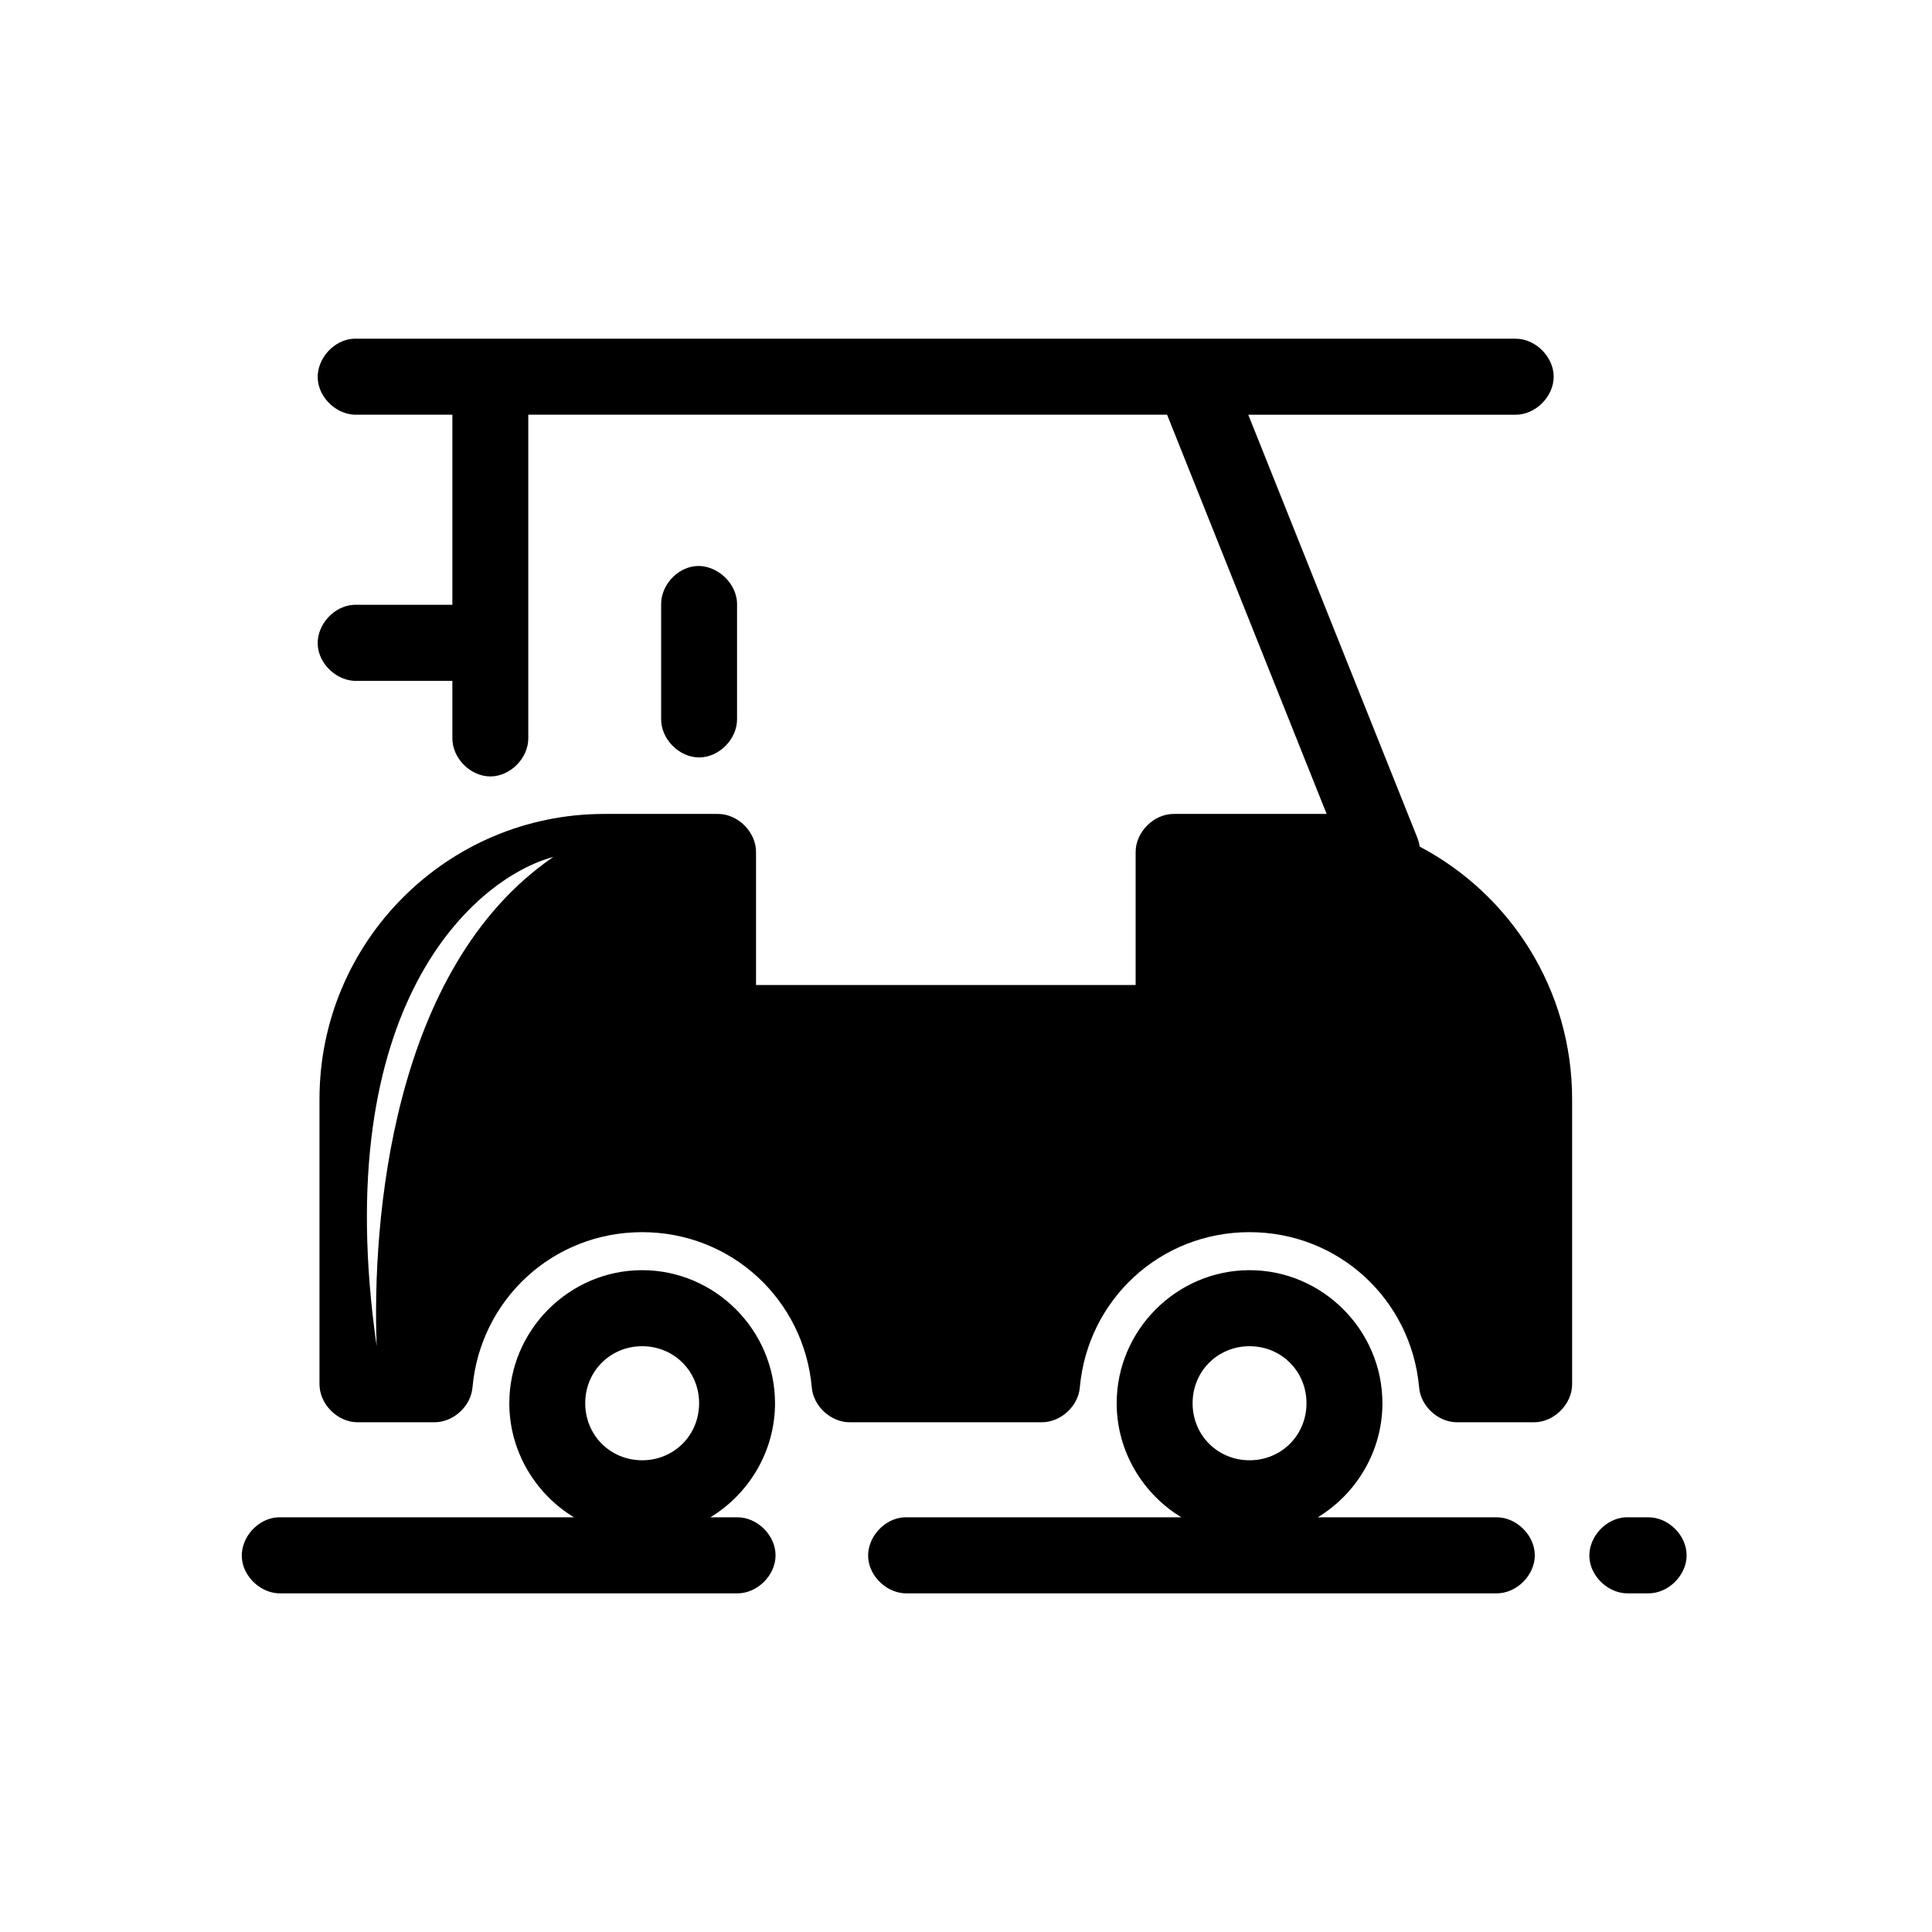 <?xml version="1.0" encoding="UTF-8"?>
<!-- Uploaded to: SVG Repo, www.svgrepo.com, Generator: SVG Repo Mixer Tools -->
<svg fill="#000000" width="800px" height="800px" version="1.1" viewBox="144 144 512 512" xmlns="http://www.w3.org/2000/svg">
 <path d="m237.79 233.75c-5.269 0.246-9.836 5.273-9.59 10.547 0.246 5.277 5.266 9.852 10.535 9.605h25.148v50.379h-26.094c-5.269 0.246-9.836 5.273-9.59 10.547 0.246 5.277 5.266 9.852 10.535 9.605h25.148v15.113c-0.074 5.324 4.746 10.219 10.059 10.219 5.316 0 10.137-4.894 10.059-10.219v-85.645h169.29l42.281 105.8h-40.555c-5.266 0-10.059 4.801-10.059 10.074v35.266h-100.6v-35.266c0-5.277-4.793-10.074-10.059-10.074h-30.18c-41.625 0-75.449 33.879-75.449 75.57v75.57c0 5.273 4.793 10.074 10.059 10.074h20.434c5.016 0 9.668-4.281 10.059-9.289 2.086-23.156 21.23-41.09 44.953-41.09 23.723 0 42.867 17.938 44.953 41.09 0.391 5.008 5.043 9.305 10.059 9.289h50.926c5.016 0 9.668-4.281 10.059-9.289 2.086-23.156 21.23-41.09 44.953-41.09 23.723 0 42.867 17.938 44.953 41.09 0.391 5.008 5.043 9.305 10.059 9.289h20.434c5.266 0 10.059-4.801 10.059-10.074v-75.57c0-29.039-16.371-54.258-40.395-66.91-0.113-0.809-0.324-1.605-0.629-2.363l-44.797-112.09h70.73c5.316 0.074 10.203-4.754 10.203-10.074 0-5.324-4.887-10.152-10.203-10.074h-307.77zm90.379 60.297c-4.941 0.543-9.066 5.254-8.961 10.234v30.227c-0.074 5.324 4.746 10.219 10.059 10.219 5.316 0 10.137-4.894 10.059-10.219v-30.227c0.121-5.715-5.488-10.859-11.16-10.234zm-84.348 206.71c-13.027-90.758 26.266-124.15 46.82-129.66-43.074 29.484-48.066 96.918-46.82 129.66zm70.359-20.148c-19.328 0-35.207 15.91-35.207 35.266 0 12.742 6.918 24.027 17.133 30.227h-78.434c-5.269 0.246-9.836 5.273-9.59 10.547 0.246 5.277 5.266 9.852 10.535 9.605h120.71c5.316 0.074 10.203-4.75 10.203-10.078 0-5.324-4.887-10.152-10.203-10.074h-7.074c10.215-6.199 17.133-17.488 17.133-30.227 0-19.355-15.883-35.266-35.207-35.266zm160.96 0c-19.328 0-35.207 15.91-35.207 35.266 0 12.742 6.918 24.027 17.133 30.227h-73.406c-5.269 0.246-9.836 5.273-9.59 10.547 0.246 5.277 5.266 9.852 10.535 9.605h155.93c5.316 0.074 10.203-4.75 10.203-10.078 0-5.324-4.887-10.152-10.203-10.074h-47.312c10.215-6.199 17.133-17.488 17.133-30.227 0-19.355-15.883-35.266-35.207-35.266zm-160.96 20.152c8.453 0 15.09 6.648 15.09 15.113s-6.637 15.113-15.09 15.113-15.09-6.648-15.09-15.113c0-8.469 6.637-15.113 15.09-15.113zm160.96 0c8.453 0 15.09 6.648 15.09 15.113s-6.637 15.113-15.09 15.113c-8.453 0-15.09-6.648-15.09-15.113 0-8.469 6.637-15.113 15.09-15.113zm99.652 45.34c-5.269 0.246-9.836 5.273-9.59 10.547 0.246 5.277 5.266 9.852 10.535 9.605h5.031c5.316 0.074 10.203-4.75 10.203-10.078 0-5.324-4.887-10.152-10.203-10.074h-5.973z"/>
</svg>